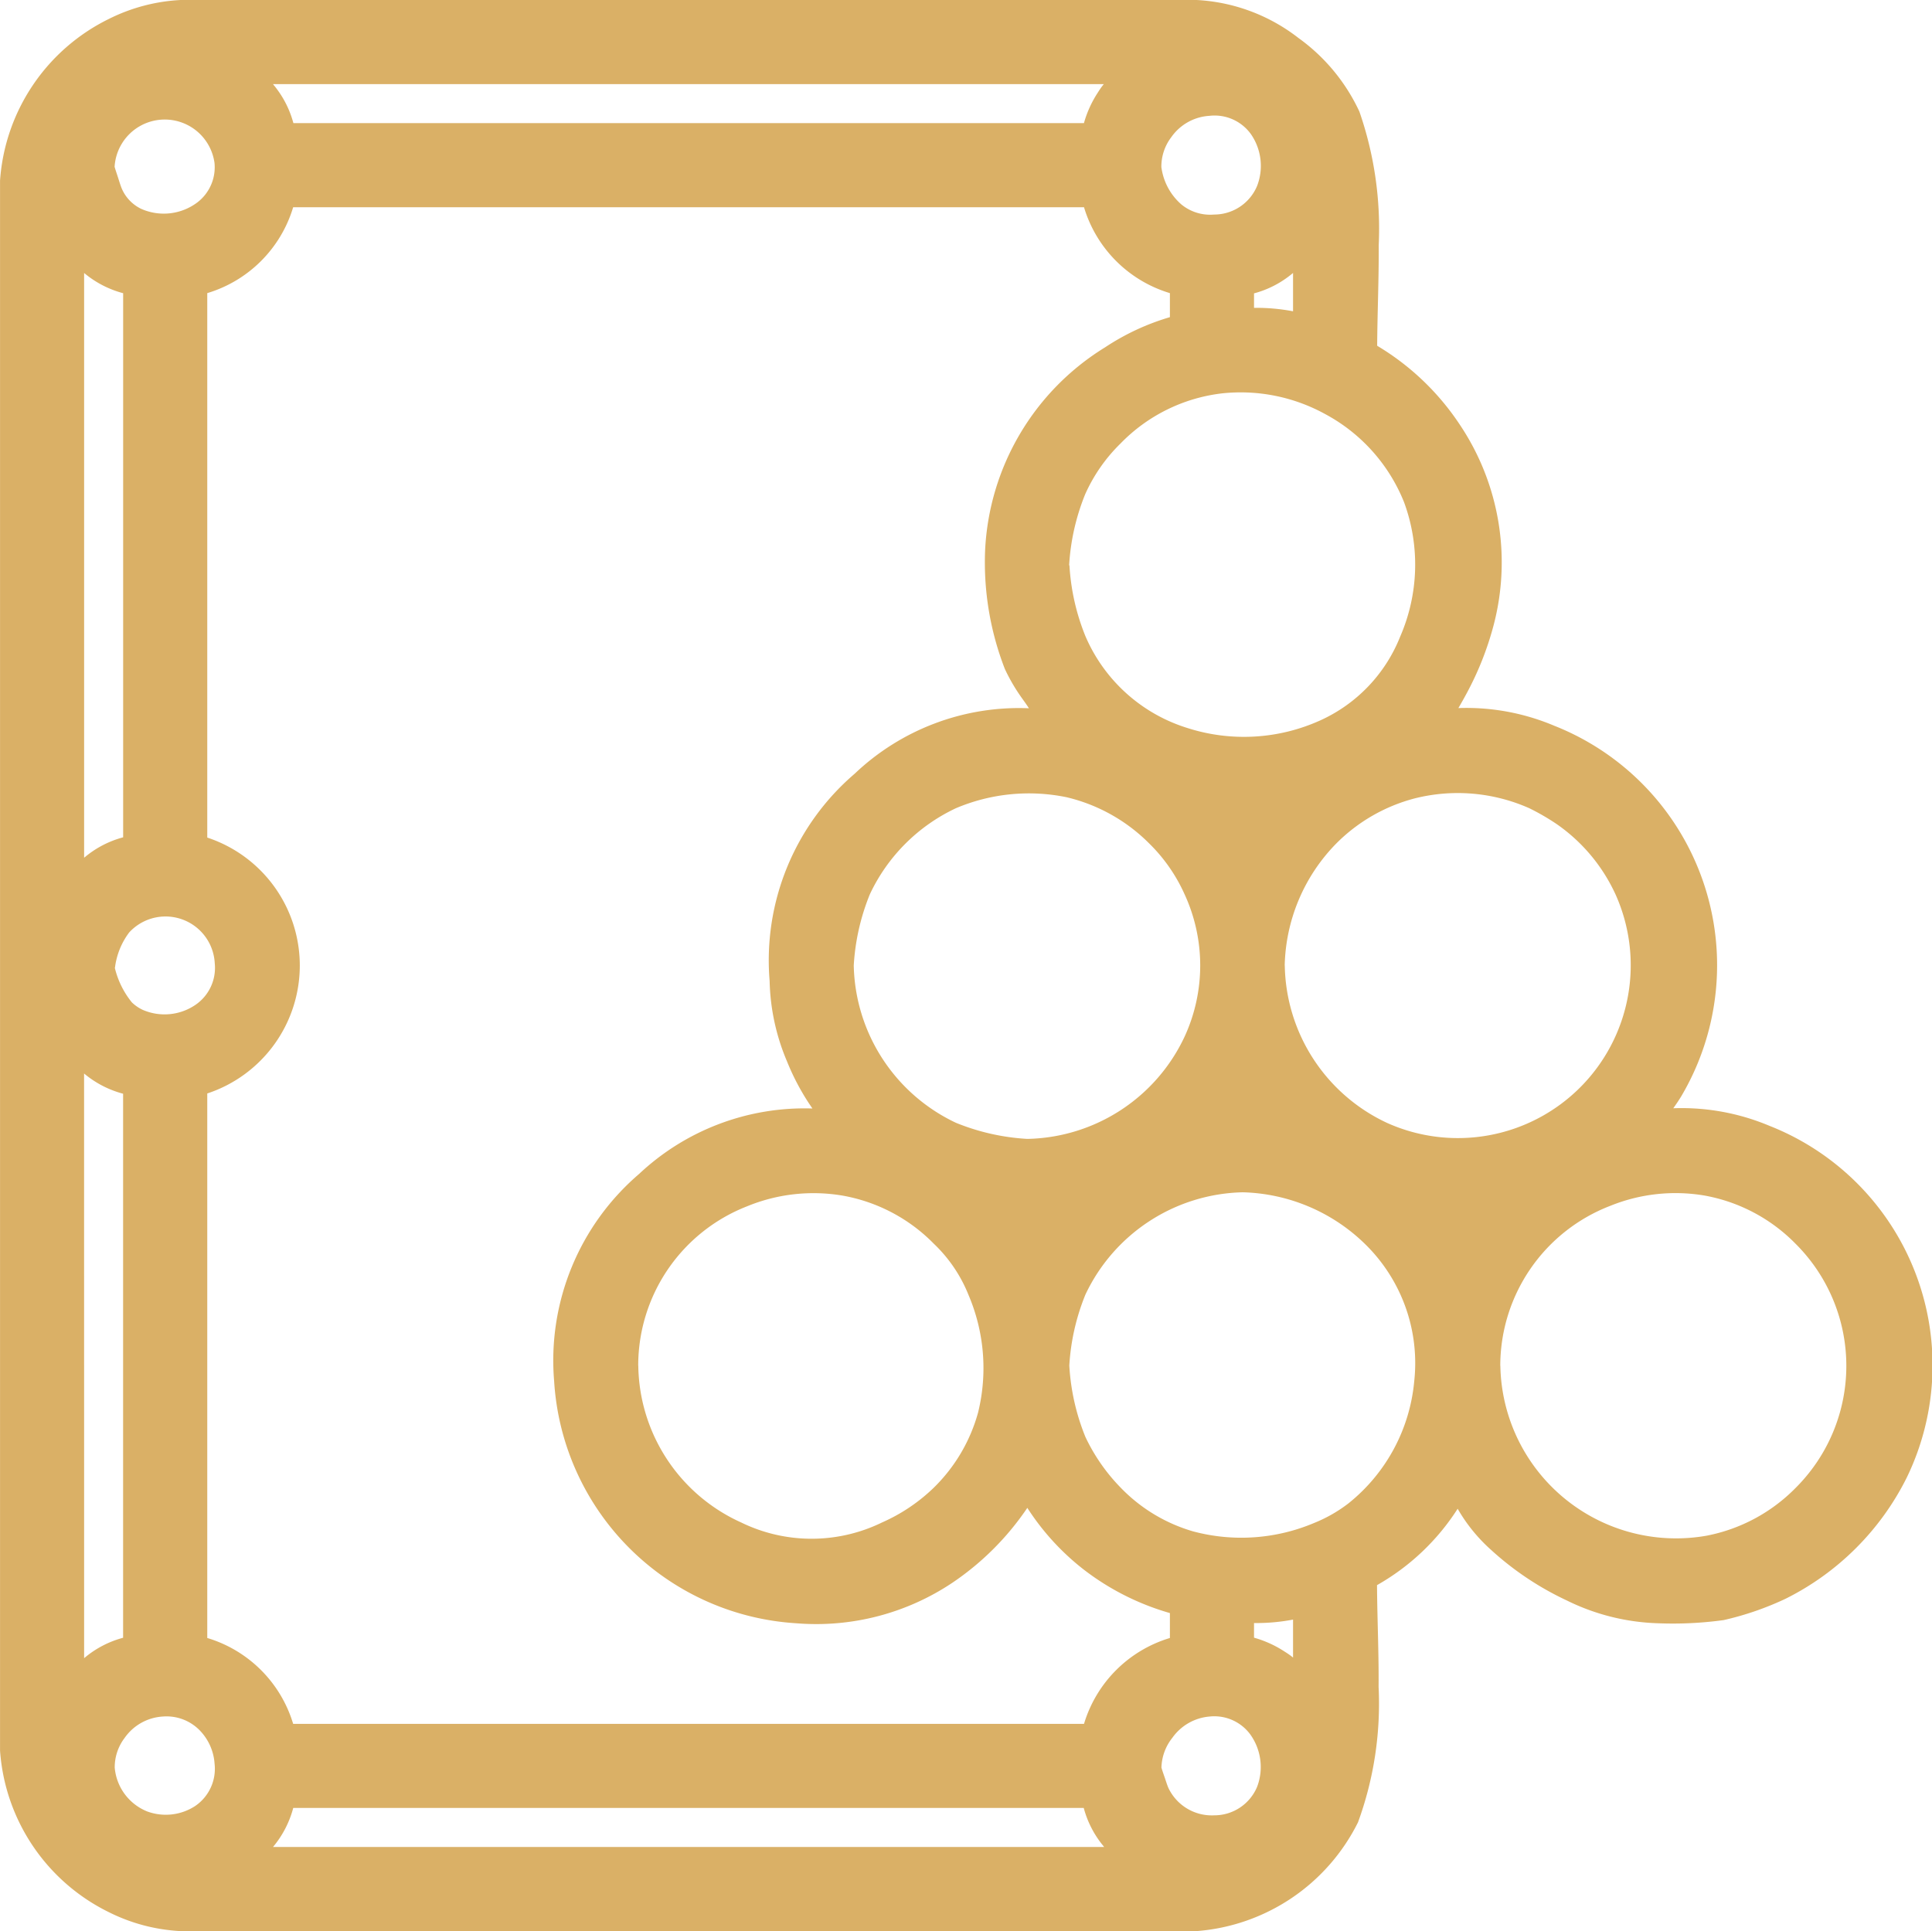 <svg xmlns="http://www.w3.org/2000/svg" width="50" height="49.982" viewBox="0 0 50 49.982">
  <g id="jogos" transform="translate(0.001 0.009)">
    <path id="Caminho_81" data-name="Caminho 81" d="M35.641,8.941a6.652,6.652,0,0,1,2.14,2.045,6.4,6.4,0,0,1,.865,5.216,8,8,0,0,1-.68,1.716c-.072.135-.147.268-.224.4a5.839,5.839,0,0,1,2.475.455,6.666,6.666,0,0,1,3.293,9.593c-.065.107-.134.209-.207.31a5.86,5.86,0,0,1,2.49.455,6.662,6.662,0,0,1,3.555,9.1,6.981,6.981,0,0,1-3.142,3.142,7.781,7.781,0,0,1-1.6.551,9.65,9.65,0,0,1-1.693.082,5.708,5.708,0,0,1-2.369-.592,7.8,7.8,0,0,1-1.957-1.308,4.3,4.3,0,0,1-.864-1.064,5.962,5.962,0,0,1-2.087,1.977c.006.877.048,1.754.041,2.633a8.943,8.943,0,0,1-.533,3.506,5.1,5.1,0,0,1-4.183,2.816H4.673a4.674,4.674,0,0,1-1.858-.491A5.051,5.051,0,0,1,0,45.3V4.665A5.051,5.051,0,0,1,2.815.482,4.674,4.674,0,0,1,4.673-.009H30.966A4.687,4.687,0,0,1,33.6.972a4.873,4.873,0,0,1,1.58,1.907,9.234,9.234,0,0,1,.5,3.459c.005.869-.034,1.735-.04,2.6ZM7.064,2.168l.028.035a2.59,2.59,0,0,1,.5.975H28.051a2.836,2.836,0,0,1,.355-.784c.051-.081.1-.155.16-.226H7.064Zm-4.1,2.138c.026.09.058.182.087.272s.059.191.092.276a1.034,1.034,0,0,0,.513.544,1.443,1.443,0,0,0,1.458-.174,1.145,1.145,0,0,0,.436-1.019,1.3,1.3,0,0,0-2.585.1Zm27.092.015a1.55,1.55,0,0,0,.516.961,1.174,1.174,0,0,0,.849.262A1.205,1.205,0,0,0,32.534,4.8a1.443,1.443,0,0,0-.157-1.331A1.157,1.157,0,0,0,31.3,2.989a1.3,1.3,0,0,0-.989.554,1.257,1.257,0,0,0-.256.779ZM32.453,7.58v.379a5.085,5.085,0,0,1,1.01.089V7.056l-.034.028a2.59,2.59,0,0,1-.975.5ZM30.276,8.2V7.578a3.316,3.316,0,0,1-2.223-2.223H7.586A3.316,3.316,0,0,1,5.363,7.578V21.67a3.487,3.487,0,0,1,0,6.623V42.387a3.316,3.316,0,0,1,2.223,2.223H28.053a3.316,3.316,0,0,1,2.223-2.223v-.645a6.641,6.641,0,0,1-2.234-1.129,6.431,6.431,0,0,1-1.456-1.594,7.189,7.189,0,0,1-1.942,1.94,6.335,6.335,0,0,1-4.036,1.047,6.688,6.688,0,0,1-6.268-6.268,6.359,6.359,0,0,1,2.2-5.363,6.25,6.25,0,0,1,4.484-1.693c-.034-.051-.067-.1-.091-.135a6.2,6.2,0,0,1-.57-1.093,5.618,5.618,0,0,1-.446-2.073,6.359,6.359,0,0,1,2.2-5.363,6.172,6.172,0,0,1,4.51-1.695c-.062-.1-.131-.191-.194-.281a4.713,4.713,0,0,1-.428-.735,7.618,7.618,0,0,1-.511-3.08A6.531,6.531,0,0,1,28.6,8.98,6.173,6.173,0,0,1,30.276,8.2Zm-2.6,6.422a5.741,5.741,0,0,0,.414,1.836,4.235,4.235,0,0,0,2.639,2.376,4.79,4.79,0,0,0,3.445-.2,4,4,0,0,0,2.062-2.167,4.673,4.673,0,0,0,.1-3.477,4.475,4.475,0,0,0-2.037-2.279,4.543,4.543,0,0,0-2.66-.54A4.369,4.369,0,0,0,29,11.468a4.27,4.27,0,0,0-.915,1.312,5.757,5.757,0,0,0-.417,1.845Zm-25.5,7.569.035-.028a2.589,2.589,0,0,1,.975-.5V7.58a2.615,2.615,0,0,1-1-.515l-.01-.009V22.193Zm.793,2.844a2.252,2.252,0,0,0,.442.9,1.035,1.035,0,0,0,.282.194A1.42,1.42,0,0,0,5.057,26a1.159,1.159,0,0,0,.5-1.074,1.276,1.276,0,0,0-2.215-.8,1.9,1.9,0,0,0-.368.914Zm19.125-.055a4.61,4.61,0,0,0,2.644,4.072,5.757,5.757,0,0,0,1.845.417,4.592,4.592,0,0,0,4.072-2.644,4.4,4.4,0,0,0,0-3.689,4.3,4.3,0,0,0-.912-1.311,4.467,4.467,0,0,0-2.144-1.2,4.841,4.841,0,0,0-2.861.285,4.64,4.64,0,0,0-2.227,2.227,5.756,5.756,0,0,0-.417,1.845Zm11.155,0A4.579,4.579,0,0,0,35.9,29.057a4.473,4.473,0,0,0,5.911-5.911,4.49,4.49,0,0,0-1.519-1.821,5.877,5.877,0,0,0-.72-.417,4.561,4.561,0,0,0-2.965-.251,4.444,4.444,0,0,0-2.028,1.169,4.654,4.654,0,0,0-1.332,3.157ZM16.518,35.34a4.516,4.516,0,0,0,2.66,4.056,4.156,4.156,0,0,0,3.65,0,4.574,4.574,0,0,0,1.338-.9,4.328,4.328,0,0,0,1.145-1.942,4.821,4.821,0,0,0-.247-3.046,3.756,3.756,0,0,0-.9-1.328A4.375,4.375,0,0,0,21.8,30.936a4.517,4.517,0,0,0-2.472.28,4.424,4.424,0,0,0-2.812,4.124Zm11.155,0a5.756,5.756,0,0,0,.417,1.845,4.826,4.826,0,0,0,.916,1.315,4.246,4.246,0,0,0,1.872,1.128,4.834,4.834,0,0,0,3.128-.217,3.743,3.743,0,0,0,.893-.51,4.583,4.583,0,0,0,1.7-3.158,4.308,4.308,0,0,0-1.279-3.559,4.7,4.7,0,0,0-3.16-1.333A4.615,4.615,0,0,0,28.089,33.5a5.756,5.756,0,0,0-.417,1.845Zm11.155,0a4.548,4.548,0,0,0,5.334,4.4A4.4,4.4,0,0,0,46.472,38.5a4.458,4.458,0,0,0,0-6.313,4.389,4.389,0,0,0-2.345-1.249,4.489,4.489,0,0,0-2.45.262,4.439,4.439,0,0,0-2.851,4.143ZM2.176,42.909l.034-.028a2.59,2.59,0,0,1,.975-.5V28.3a2.615,2.615,0,0,1-1-.515l-.01-.009ZM32.453,42v.379a2.835,2.835,0,0,1,.784.355c.081.051.155.1.226.16v-.983a5.085,5.085,0,0,1-1.01.089ZM2.969,45.753a1.346,1.346,0,0,0,.841,1.124,1.392,1.392,0,0,0,1.237-.139,1.166,1.166,0,0,0,.505-1.1,1.366,1.366,0,0,0-.383-.859,1.2,1.2,0,0,0-.956-.359,1.3,1.3,0,0,0-.989.554,1.257,1.257,0,0,0-.256.779Zm27.088-.012c.024.086.058.179.087.264s.059.184.093.263a1.243,1.243,0,0,0,1.187.709,1.2,1.2,0,0,0,1.109-.738,1.447,1.447,0,0,0-.18-1.36,1.156,1.156,0,0,0-1.05-.459,1.313,1.313,0,0,0-.964.551,1.293,1.293,0,0,0-.282.77ZM7.588,46.786a2.616,2.616,0,0,1-.515,1l-.009.01h21.51l-.028-.035a2.59,2.59,0,0,1-.5-.975H7.588Z" fill="#dab066" fill-rule="evenodd"/>
  </g>
</svg>
